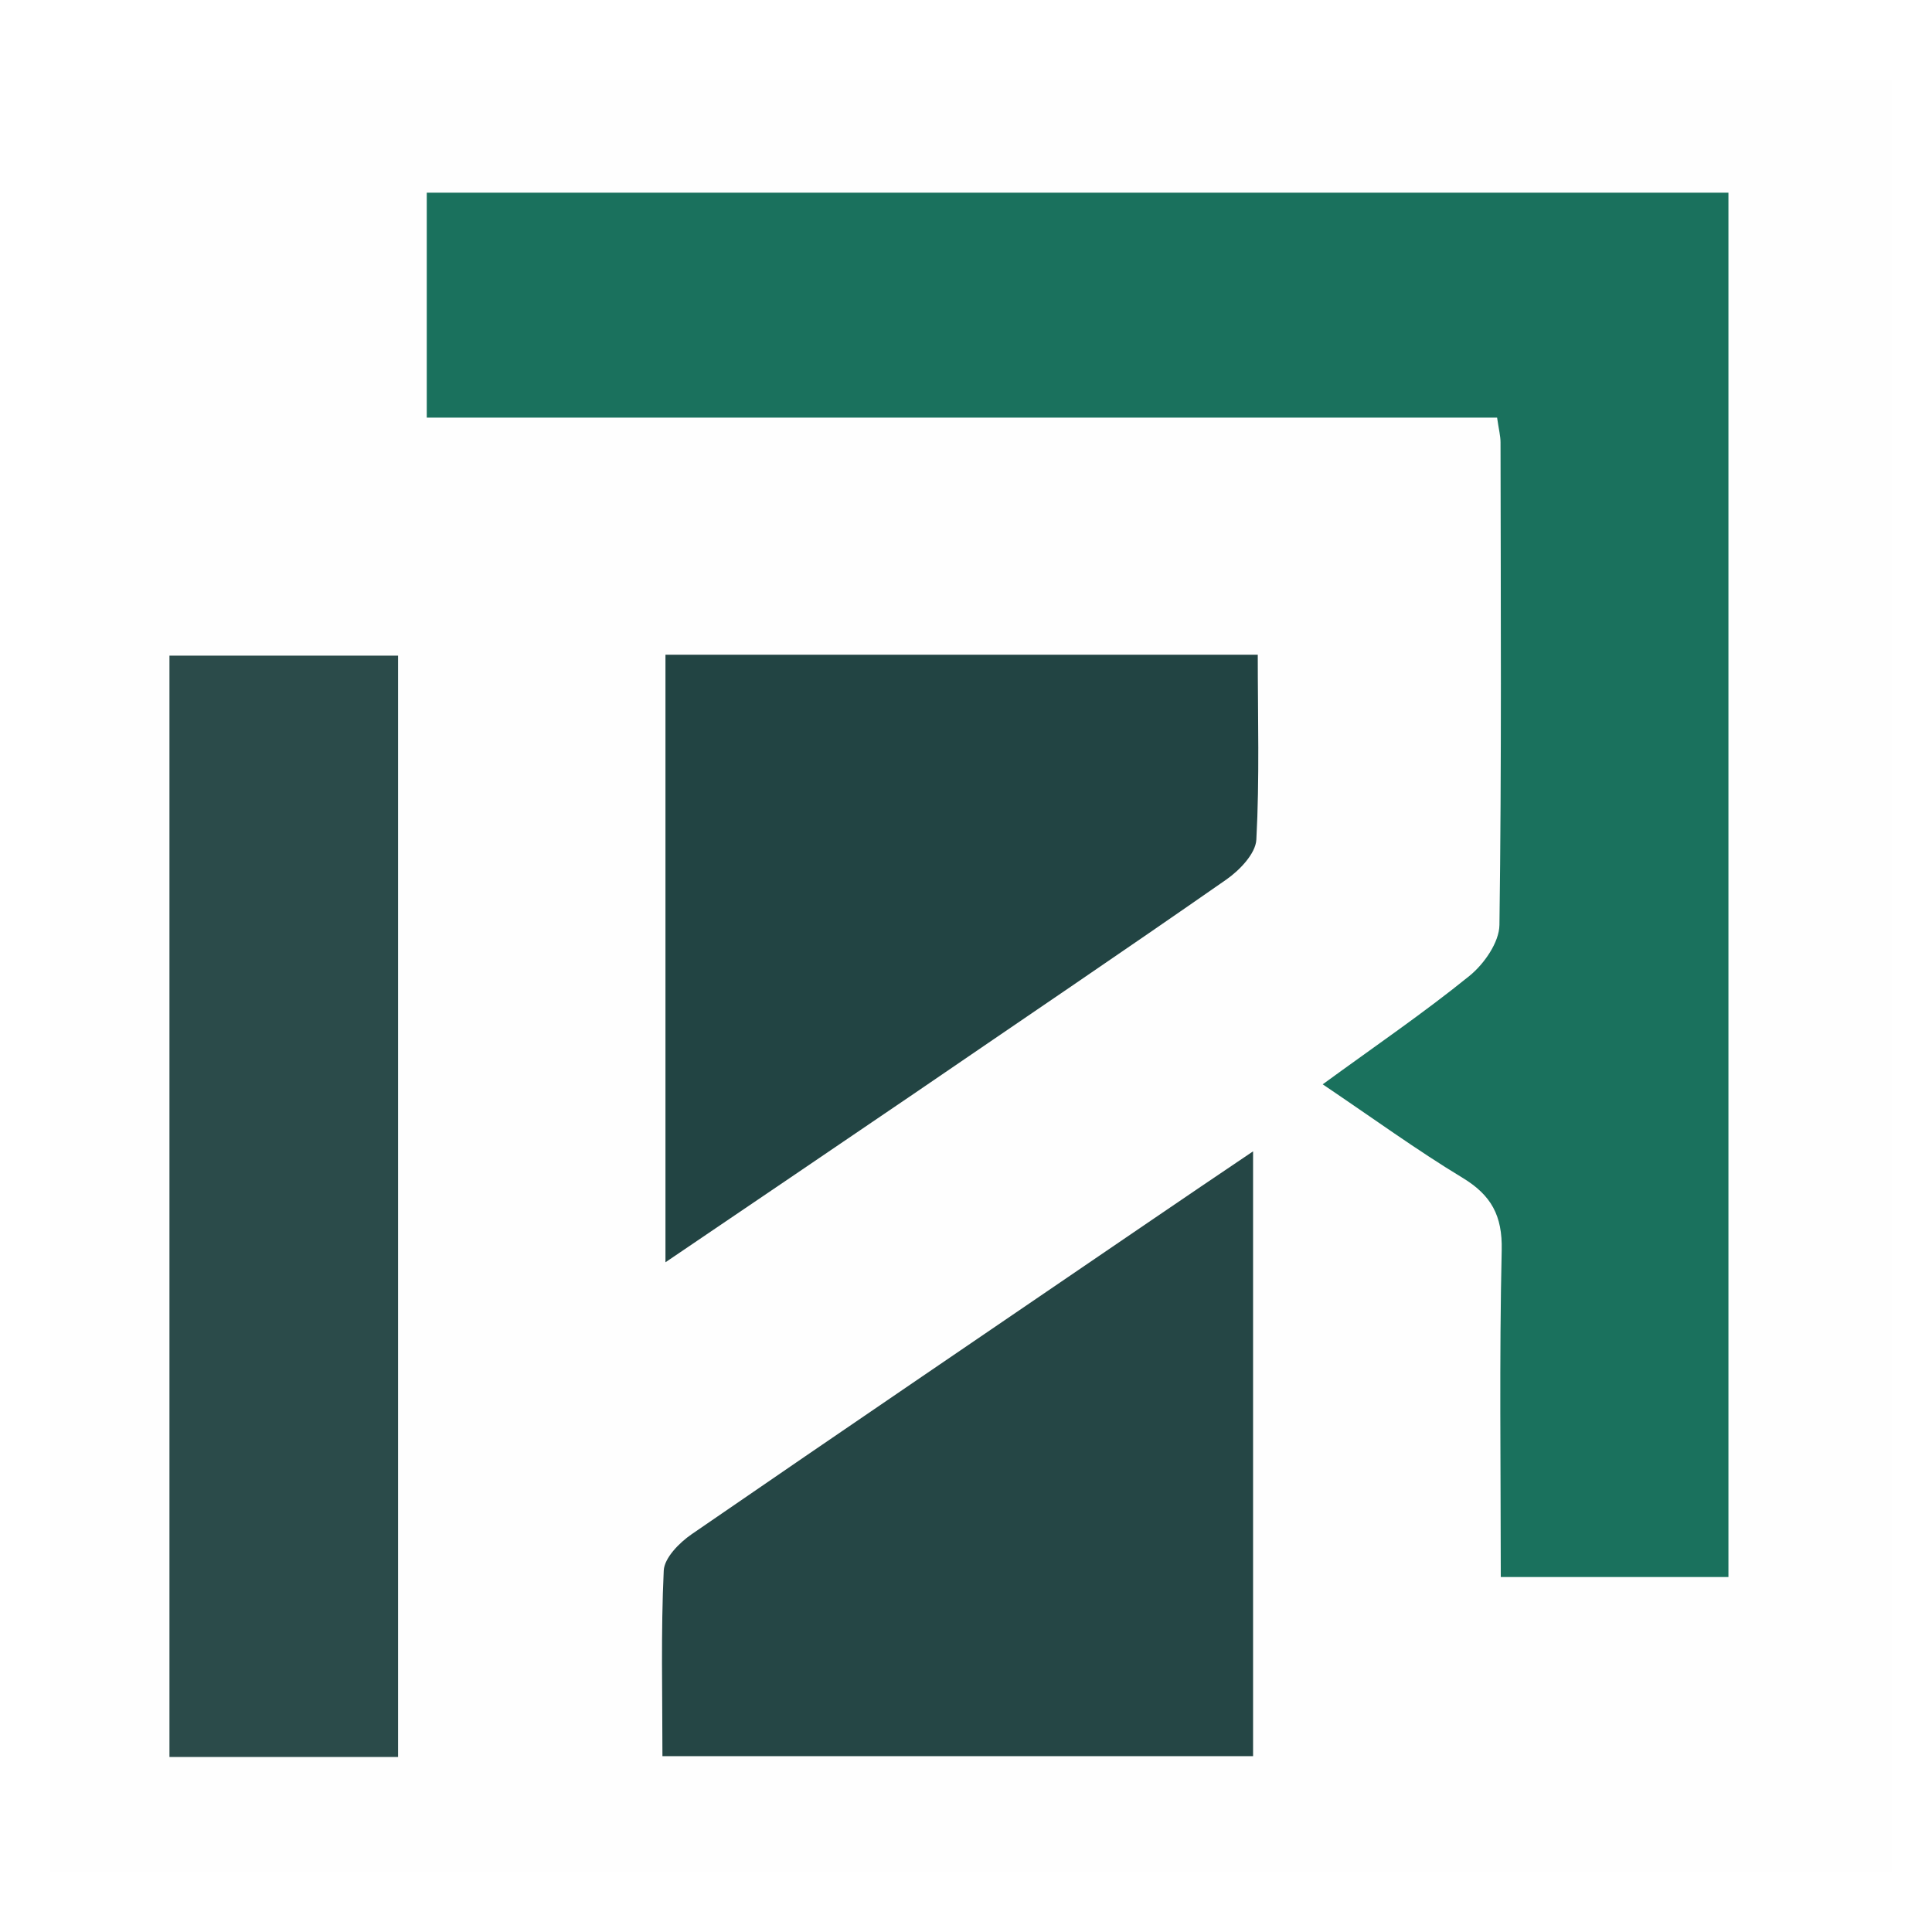 <?xml version="1.0" encoding="UTF-8"?>
<svg data-bbox="0 0 192 192" xmlns="http://www.w3.org/2000/svg" viewBox="0 0 192 192" height="192" width="192" data-type="color">
    <g>
        <path fill="#ffffff" d="M192 0v192H0V0z" data-color="1"/>
        <g clip-path="url(#02b93b56-2271-459b-b797-77a2ac366e11)">
            <path fill="#FEFEFE" d="M106 187H5V8h184v179zM55.512 19.15h-13.1V41.5h106.371c.17 1.191.34 1.825.34 2.46.02 15.989.114 31.98-.108 47.965-.024 1.727-1.53 3.883-2.981 5.058-4.555 3.688-9.412 7.002-14.583 10.775 5.056 3.41 9.355 6.541 13.888 9.285 2.873 1.738 3.978 3.766 3.9 7.202-.245 10.77-.09 21.55-.09 32.48h22.624V19.15zM39.56 115.5V65.157H16.84v109.45h22.72zm74.468 6.062c-15.11 10.287-30.24 20.547-45.297 30.911-1.216.837-2.71 2.348-2.769 3.607-.288 6.092-.13 12.206-.13 18.445h58.697v-60.106c-3.69 2.49-6.811 4.596-10.501 7.143m-23.004-13.03c10.294-7.021 20.621-13.995 30.843-21.12 1.32-.92 2.913-2.575 2.987-3.965.327-6.085.141-12.198.141-18.382H66.134v60.378c8.458-5.73 16.388-11.102 24.89-16.911" data-color="2"/>
            <path fill="#1A715D" d="M56.008 19.15H171.77v137.575h-22.624c0-10.929-.154-21.709.091-32.479.078-3.436-1.028-5.464-3.9-7.203-4.534-2.743-8.833-5.874-13.889-9.284 5.171-3.773 10.028-7.087 14.583-10.775 1.451-1.175 2.957-3.33 2.981-5.058.222-15.986.128-31.976.109-47.965-.001-.635-.171-1.269-.341-2.46H42.411V19.15z" data-color="3"/>
            <path fill="#2B4B4A" d="M39.56 116v58.607H16.84V65.157h22.72z" data-color="4"/>
            <path fill="#254645" d="M114.313 121.341c3.405-2.326 6.526-4.432 10.216-6.922v60.106H65.832c0-6.239-.158-12.352.13-18.445.06-1.259 1.552-2.77 2.769-3.607 15.057-10.364 30.186-20.624 45.582-31.132" data-color="5"/>
            <path fill="#224443" d="M90.737 108.75c-8.216 5.591-16.146 10.963-24.604 16.693V65.065h58.862c0 6.184.186 12.297-.141 18.382-.074 1.39-1.667 3.044-2.988 3.965-10.221 7.125-20.548 14.099-31.129 21.338" data-color="6"/>
        </g>
        <defs fill="none">
            <clipPath id="02b93b56-2271-459b-b797-77a2ac366e11">
                <path fill="#ffffff" d="M188 7v179H4V7z"/>
            </clipPath>
        </defs>
    </g>
</svg>
